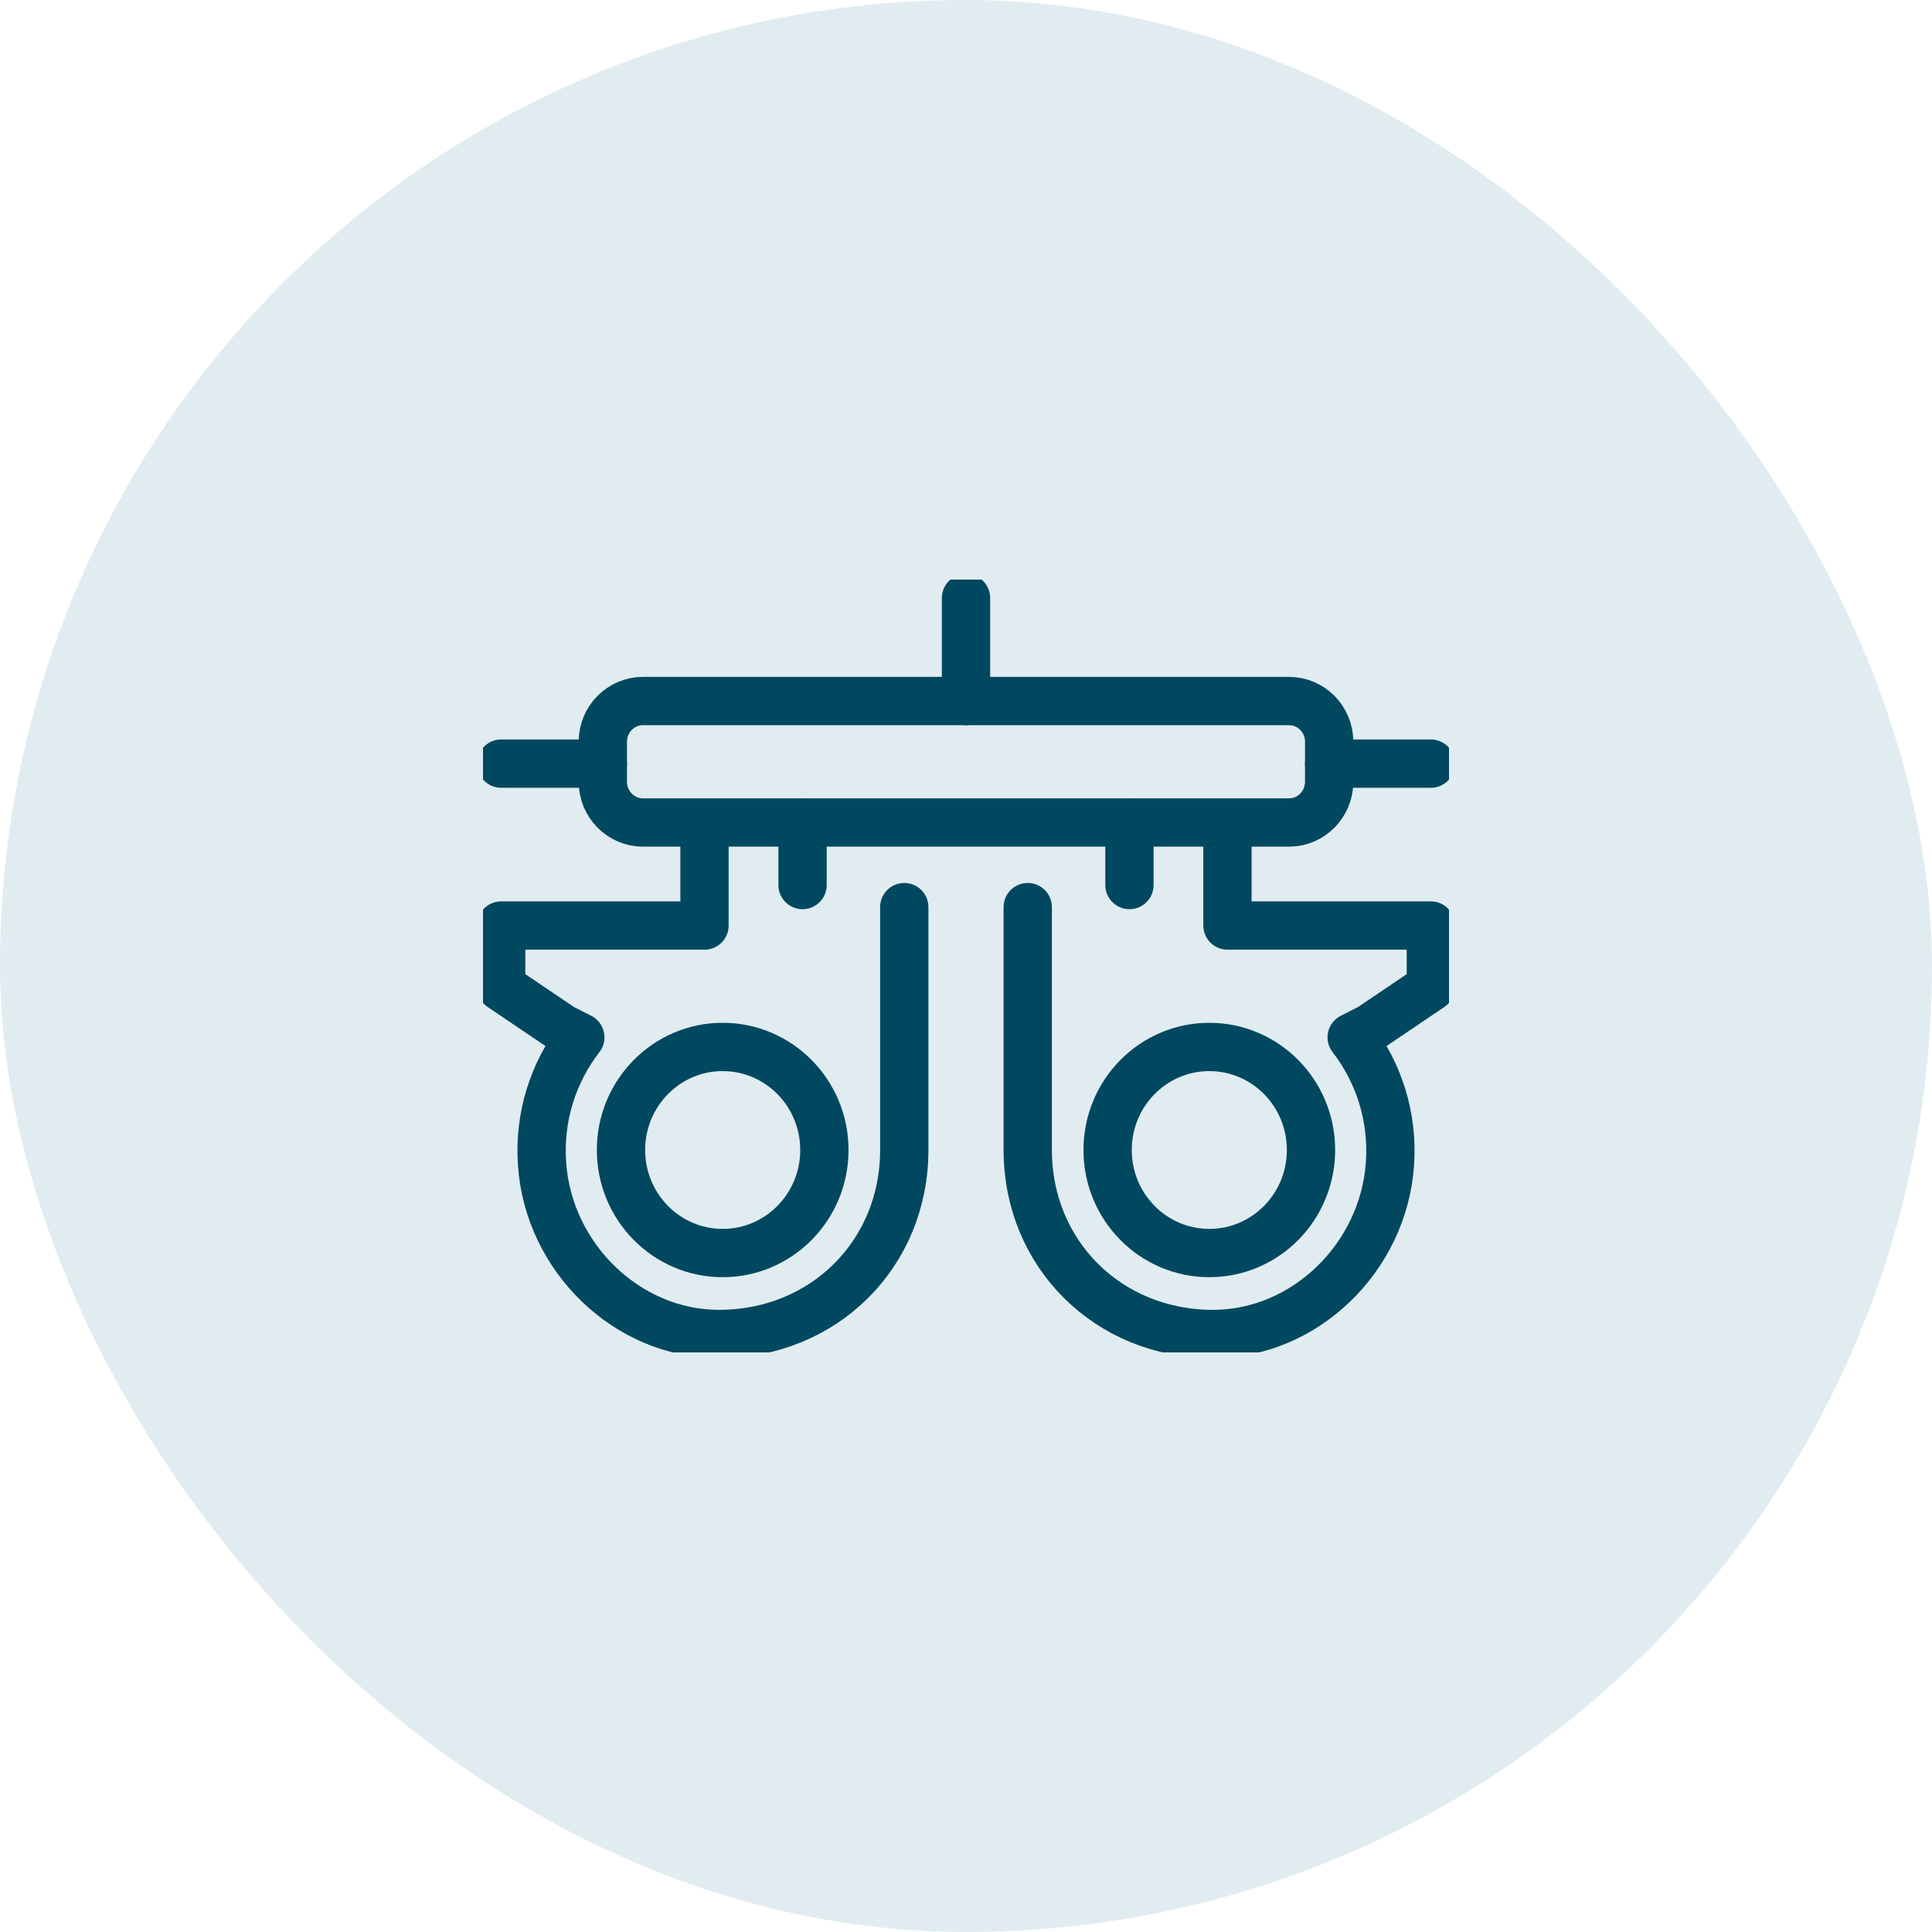 <svg width="40" height="40" viewBox="0 0 40 40" fill="none" xmlns="http://www.w3.org/2000/svg">
<rect width="40" height="40" rx="20" fill="#E1ECF0"/>
<g clip-path="url(#clip0_2568_343)">
<path d="M14.962 25.943C16.125 25.943 17.068 24.988 17.068 23.809C17.068 22.631 16.125 21.676 14.962 21.676C13.8 21.676 12.857 22.631 12.857 23.809C12.857 24.988 13.8 25.943 14.962 25.943Z" stroke="#004860" stroke-linecap="round" stroke-linejoin="round"/>
<path d="M26.688 14.514H13.312C12.853 14.514 12.481 14.891 12.481 15.357V16.186C12.481 16.651 12.853 17.029 13.312 17.029H26.688C27.147 17.029 27.519 16.651 27.519 16.186V15.357C27.519 14.891 27.147 14.514 26.688 14.514Z" stroke="#004860" stroke-linecap="round" stroke-linejoin="round"/>
<path d="M16.616 17.029V18.324" stroke="#004860" stroke-linecap="round" stroke-linejoin="round"/>
<path d="M12.481 15.81H10.376" stroke="#004860" stroke-linecap="round" stroke-linejoin="round"/>
<path d="M27.519 15.81H29.624" stroke="#004860" stroke-linecap="round" stroke-linejoin="round"/>
<path d="M18.722 18.781V23.809C18.722 25.965 17.053 27.619 14.887 27.619C12.98 27.619 11.359 26.032 11.223 24.105C11.152 23.11 11.462 22.192 12.015 21.477L11.631 21.282L10.376 20.434V19.162H14.586V17.486" stroke="#004860" stroke-linecap="round" stroke-linejoin="round"/>
<path d="M21.278 18.781V23.809C21.278 25.965 22.947 27.619 25.113 27.619C27.02 27.619 28.641 26.032 28.777 24.105C28.848 23.11 28.538 22.192 27.985 21.477L28.369 21.282L29.624 20.434V19.162H25.413V17.486" stroke="#004860" stroke-linecap="round" stroke-linejoin="round"/>
<path d="M25.038 25.943C26.2 25.943 27.143 24.988 27.143 23.809C27.143 22.631 26.2 21.676 25.038 21.676C23.875 21.676 22.932 22.631 22.932 23.809C22.932 24.988 23.875 25.943 25.038 25.943Z" stroke="#004860" stroke-linecap="round" stroke-linejoin="round"/>
<path d="M23.384 17.029V18.324" stroke="#004860" stroke-linecap="round" stroke-linejoin="round"/>
<path d="M20 14.514V12.381" stroke="#004860" stroke-linecap="round" stroke-linejoin="round"/>
</g>
<defs>
<clipPath id="clip0_2568_343">
<rect width="20" height="16" fill="white" transform="translate(10 12)"/>
</clipPath>
</defs>
</svg>
